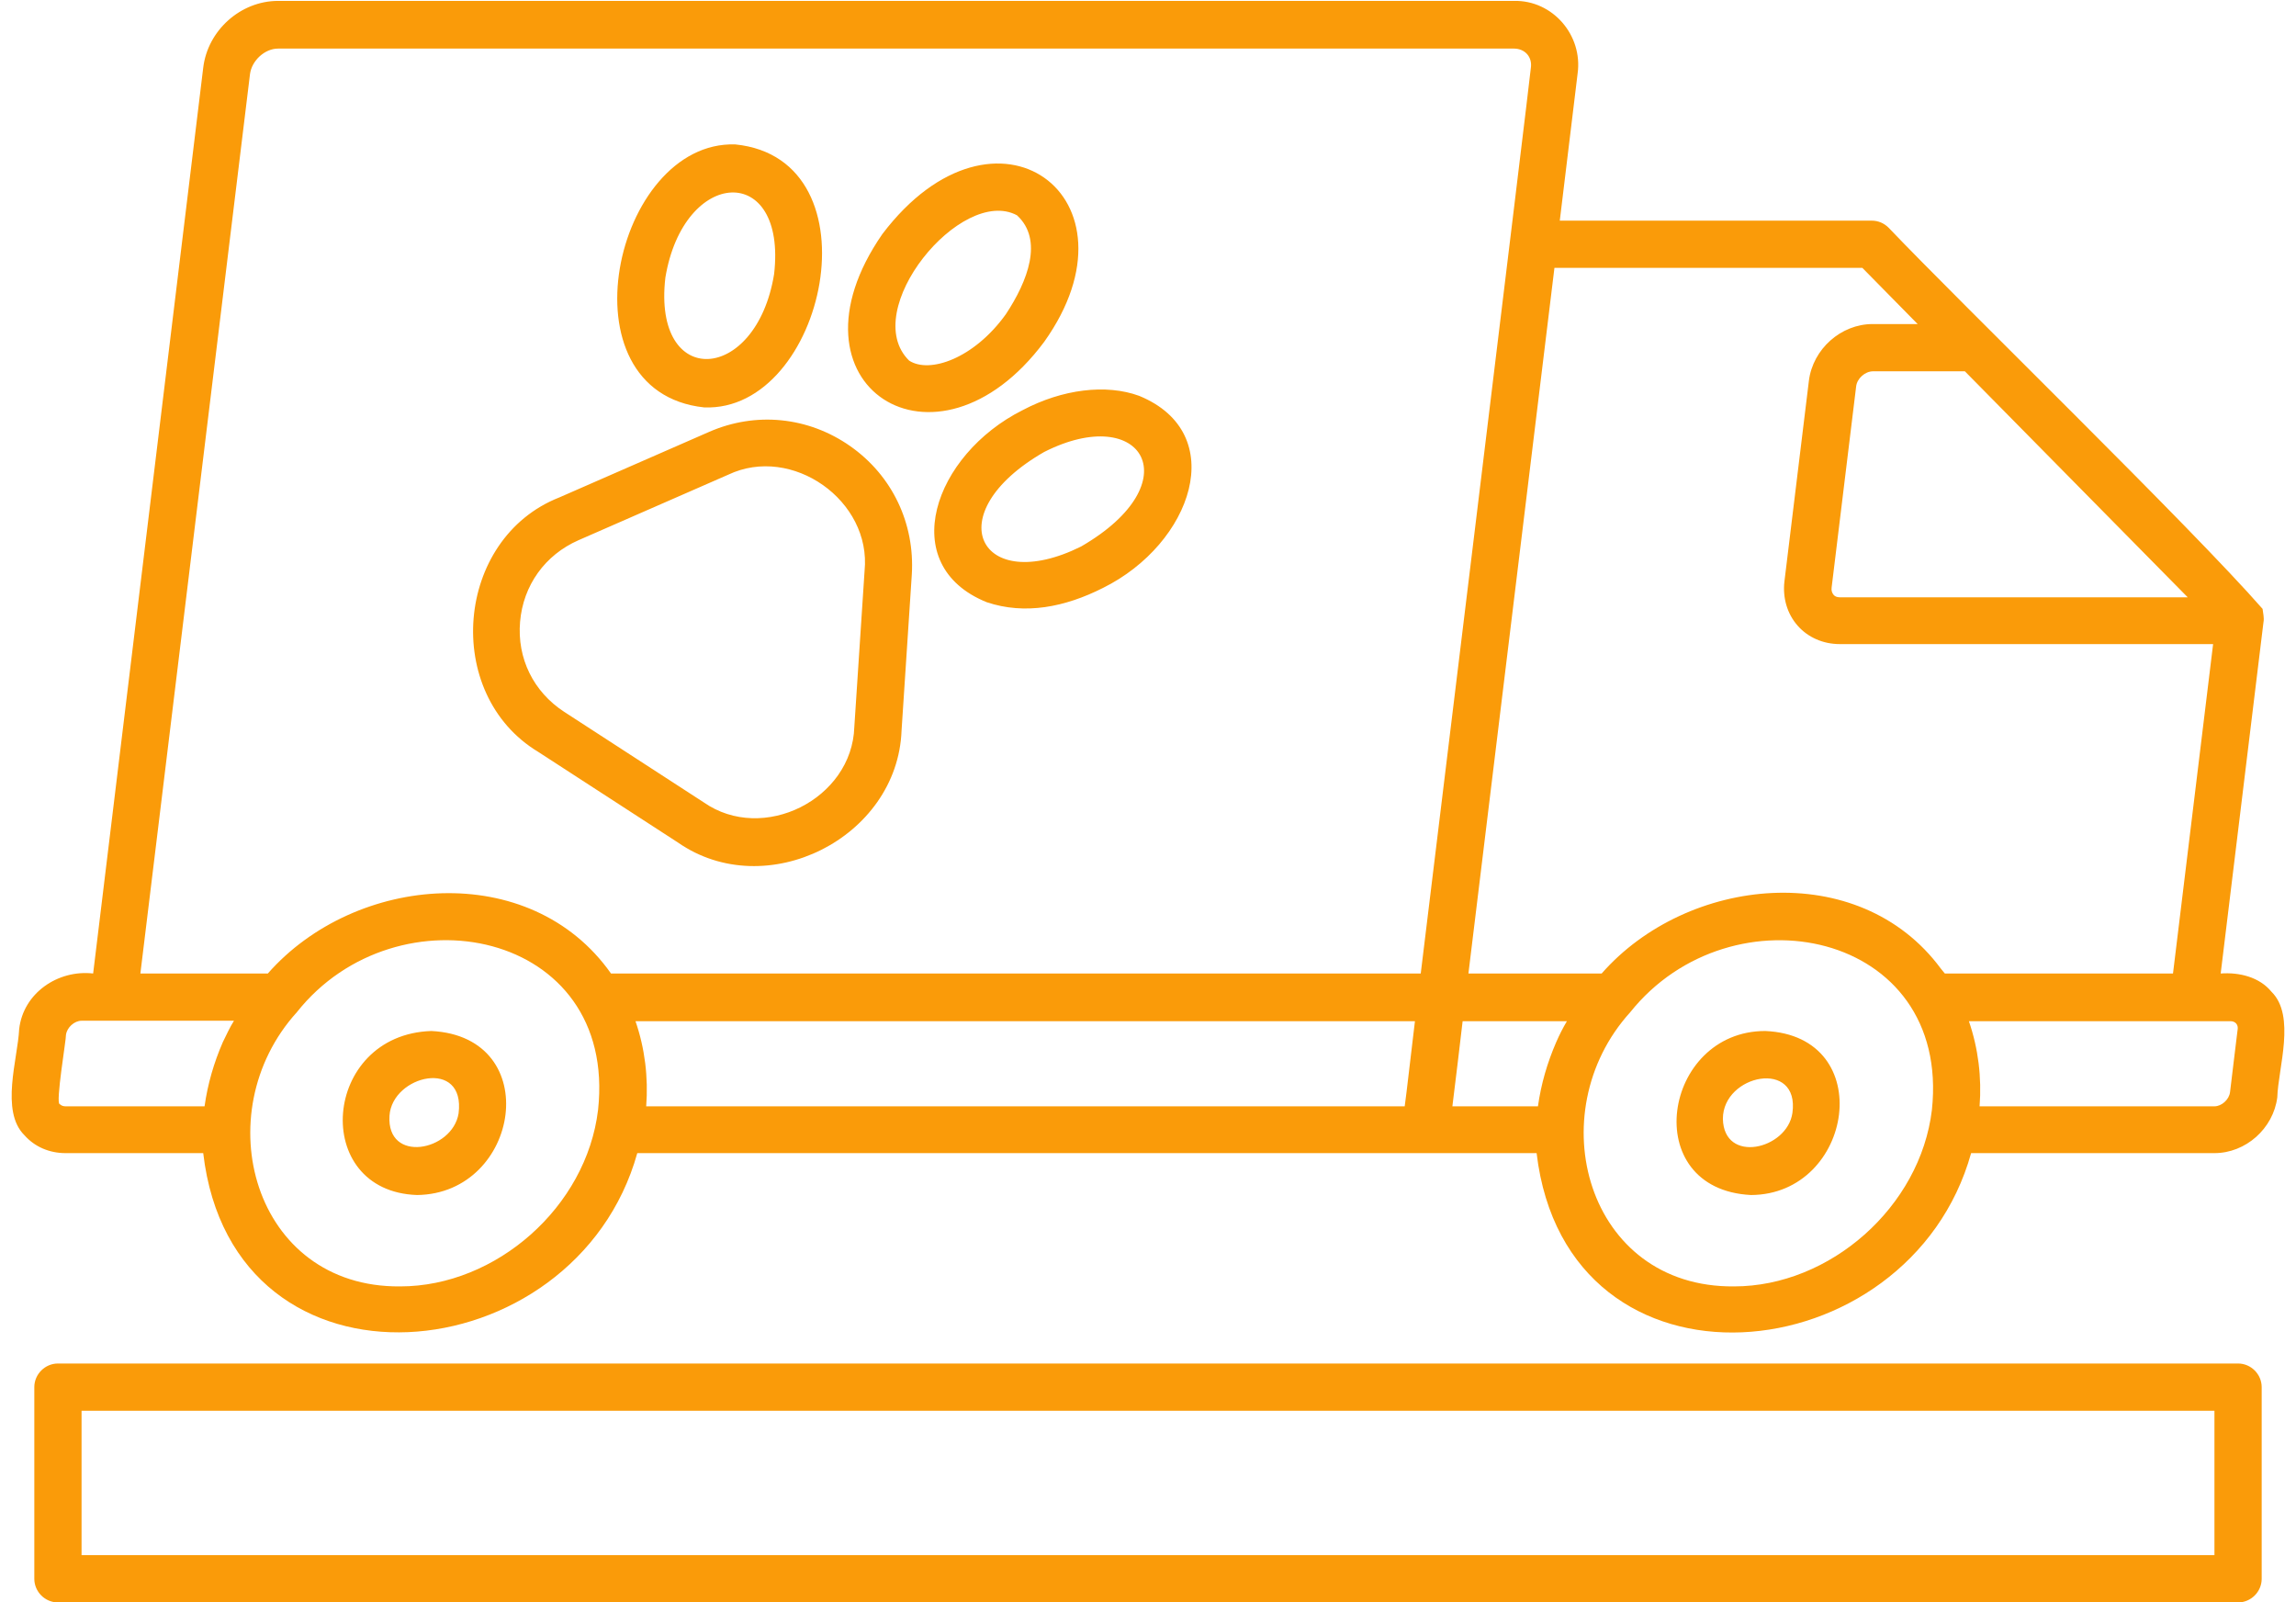 <?xml version="1.0" encoding="UTF-8" standalone="no"?><svg xmlns="http://www.w3.org/2000/svg" xmlns:xlink="http://www.w3.org/1999/xlink" fill="#fa9b09" height="359.5" preserveAspectRatio="xMidYMid meet" version="1" viewBox="-1.6 76.1 515.2 359.5" width="515.2" zoomAndPan="magnify"><g id="change1_1"><path d="M500.6,382H11.4c-2.9,0-5.3,2.4-5.3,5.3v43c0,2.9,2.4,5.3,5.3,5.3h489.2c2.9,0,5.3-2.4,5.3-5.3v-43 C505.9,384.4,503.5,382,500.6,382z M495.3,425H16.7v-32.4h478.6V425z M508.1,298.6c-2.7-3.3-7.2-4.4-11.4-4.1l9.6-78.8 c0.2-1-0.1-2-0.2-3c-16-18.3-67.8-68.6-83.9-85.5c-1-1-2.3-1.6-3.8-1.6h-70l4-33c1.2-8.6-5.6-16.5-14.3-16.3c0,0-277.3,0-277.3,0 c-8.4,0-15.8,6.6-16.8,15L19.3,294.5c-7.9-0.9-15.7,4.4-16.6,12.5c-0.3,6.6-4.3,18.4,1.2,23.8c2.3,2.6,5.6,4,9.2,4H44 c6.7,57.3,83.5,49.8,97.4,0c15,0,193.3,0,201.8,0c6.8,57.3,83.6,49.9,97.5,0h54.6c7,0,13.2-5.5,14.1-12.5 C509.6,315.7,513.6,304,508.1,298.6z M489.3,210.1h-78.1c-0.6,0-1.1-0.2-1.4-0.6c-0.3-0.4-0.5-0.9-0.4-1.6l5.5-45.1 c0.2-1.8,2-3.4,3.8-3.4h20.6L489.3,210.1z M48.4,309.9c-2,4.6-3.4,9.4-4.1,14.4H13.1c-0.4,0-0.9-0.1-1.3-0.5c-1,0,1.5-14.8,1.4-15.5 c0.2-1.7,1.9-3.2,3.5-3.2H24h26.9C49.9,306.7,49.2,308.3,48.4,309.9z M132.6,325.1c-2.6,21.8-22.9,39.6-44.4,39.6 C55.2,365,44.5,325.8,65,303.2C87.4,274.9,137,284.7,132.6,325.1z M314,321.2l-0.4,3.1H143.4c0.5-6.5-0.3-13-2.4-19.1h174.9 L314,321.2z M317.2,294.5H135.5c-18.1-25.7-57.4-22.3-77,0H29.9L54.5,92.7c0.4-3,3.3-5.7,6.3-5.7h277.3c2.5,0,4.2,1.9,3.8,4.4 C342,91.4,317.2,294.5,317.2,294.5z M347.6,309.9c-2,4.6-3.4,9.4-4.1,14.4h-19.2c0.3-2.2,2.1-17.3,2.3-19.1H350 C349.1,306.7,348.3,308.3,347.6,309.9z M431.9,325.1c-2.6,21.8-22.9,39.6-44.4,39.6c-33.1,0.3-43.8-38.9-23.3-61.5 C386.9,274.8,436.2,284.9,431.9,325.1z M433.9,293.4c-18.4-24.9-57-20.7-76.1,1.1h-29.9l19.3-158.3h69.1l12.4,12.6h-10.1 c-7.1,0-13.4,5.6-14.3,12.7l-5.5,45.1c-0.4,3.6,0.6,7.2,3,9.9c2.3,2.6,5.7,4.1,9.4,4.1H495l-9,73.9h-51.2 C434.5,294.1,434.2,293.8,433.9,293.4z M498.8,321.1c-0.2,1.7-1.9,3.2-3.5,3.2h-52.7c0.5-6.5-0.3-13-2.4-19.1c5.6,0,54.7,0,58.7,0 c1.1,0,1.8,0.8,1.6,1.9C500.5,307,498.8,321.1,498.8,321.1z M156.4,167.5c27.2,1.1,39.5-55.7,7-59 C136.2,107.6,123.8,164,156.4,167.5z M147.7,138.4c4.1-24.8,27.3-25.9,24.4-0.8C168.1,162.2,144.8,163.5,147.7,138.4z M254,164.9 c-7.4-2.7-17.2-1.5-26.1,3.2c-20,10-28.6,34.8-8.1,43.1c8.6,2.9,17.6,1.1,26.1-3.2C265.9,198.1,274.5,173.3,254,164.9z M241,198.7 c-22.7,11.3-32.5-7.3-8.3-21.2C254.8,166.3,265.7,184.4,241,198.7z M232.7,152.8c23.1-32.4-10.9-57.7-36.3-24.2 C172.9,162.5,208.4,185.4,232.7,152.8z M202.4,157c-11.4-11.2,11.7-39.3,24.2-32.6c6,5.5,2.4,14.8-2.5,22.2 C217,156.5,207,160,202.4,157z M189.2,176.2c-9.4-6.6-21.2-7.8-31.7-3.2l-33.6,14.7c-23.4,9.2-26.3,44.1-4.7,57.1 c0,0,31.3,20.3,31.3,20.3c19.8,13.8,49.3-1,50.2-25.1c0,0,2.3-35,2.3-35C203.7,193.5,198.6,182.8,189.2,176.2z M192.4,204.2l-2.3,35 c-0.5,16.2-20.5,26.2-33.8,16.9c0,0-31.3-20.3-31.3-20.3c-6.9-4.5-10.6-12-9.9-20.2s5.6-15,13.1-18.3l33.6-14.7 C176.1,175.8,194,188.4,192.4,204.2z M394.5,307.4c-23,0-28.6,35.5-3.2,36.8C414.3,344.1,419.9,308.5,394.5,307.4z M400.6,325.8 c-1.2,8.2-15.4,11.5-15.6,1.3C385,317.1,402.3,313.6,400.6,325.8z M95.2,307.4c-24.6,0.8-27.2,36-3.2,36.8 C115.1,343.9,120.7,308.7,95.2,307.4z M101.3,325.9c-1.4,8.5-16.2,11.3-15.5,0.5C86.4,317.3,102.9,313.4,101.3,325.9z"/></g></svg>